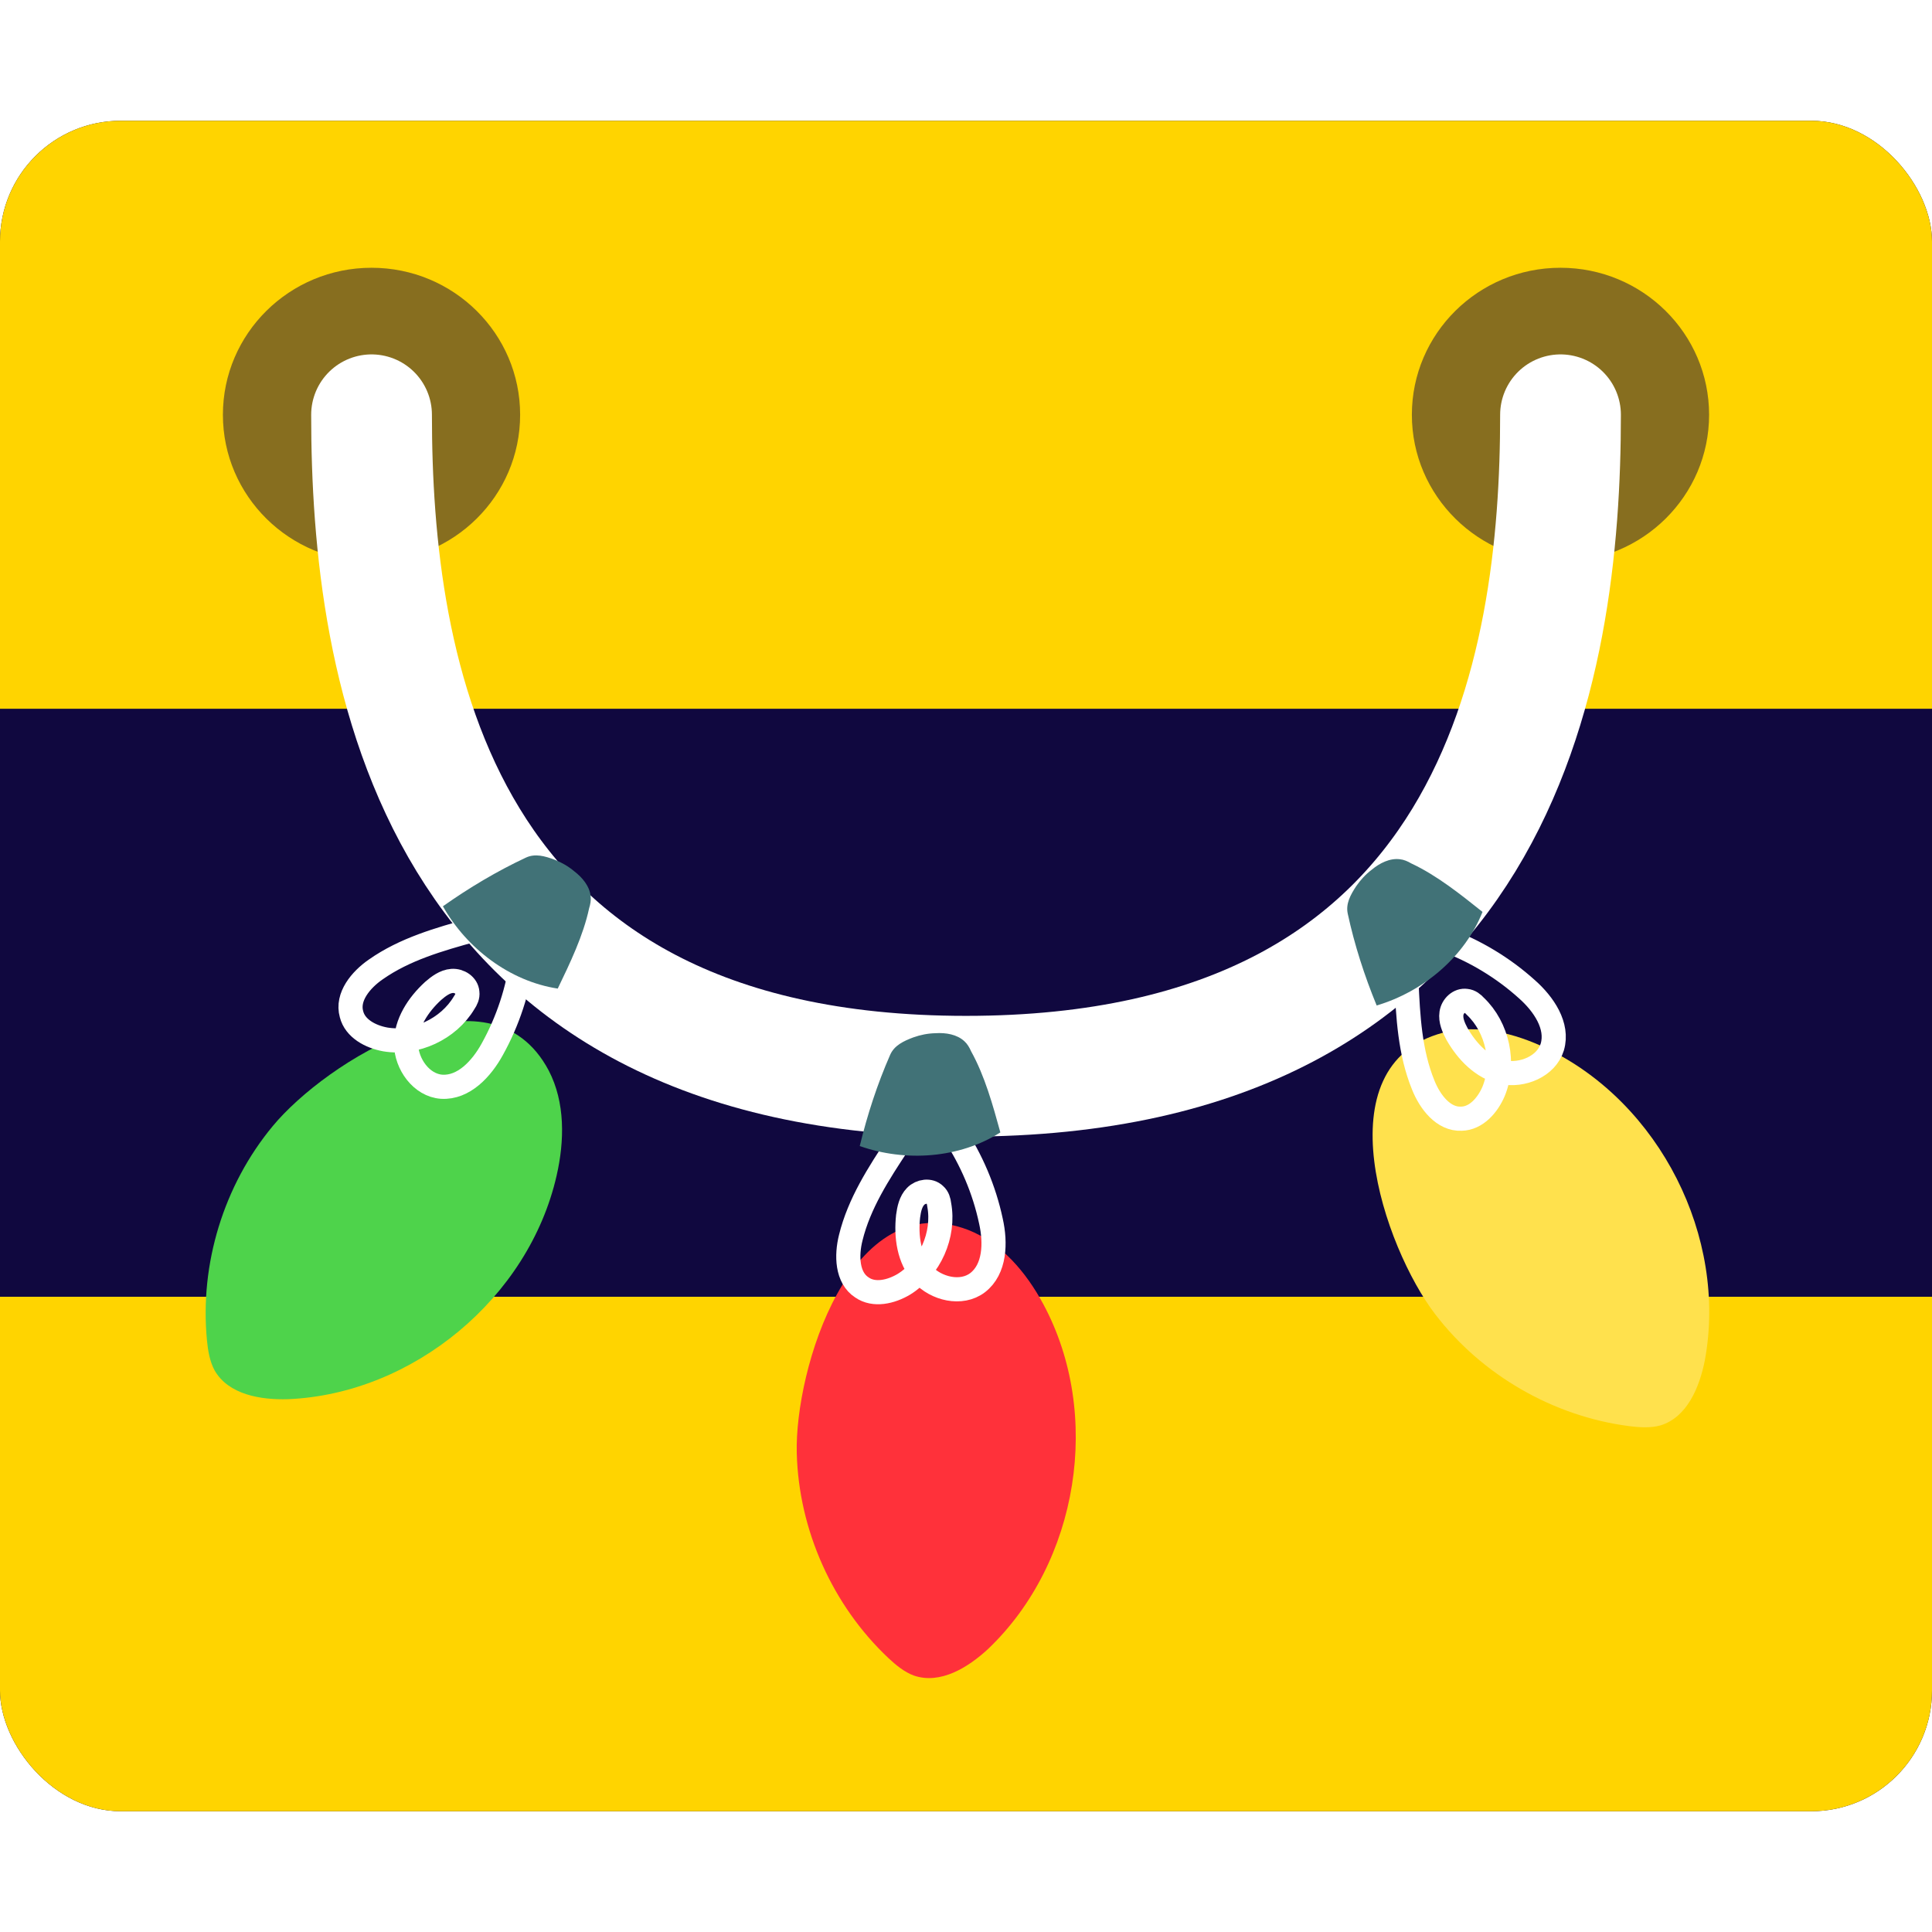<svg viewBox="0 0 32 32" fill="none" xmlns="http://www.w3.org/2000/svg" xmlns:anim="http://www.w3.org/2000/anim" anim="" anim:transform-origin="50% 50%" anim:duration="0.02" anim:ease="power1.in">
  <g id="ad185b0b530d9f4d46b178b081890bfb">
    <g clip-path="url(#clip0_183_6478)">
      <g id="aaa5b3f1f2e6fe5c68a0639a23b2148c">
        <g clip-path="url(#clip1_183_6478)">
          <path id="a81df963a9e372d0b4fe43b60f377f2a" d="M30 2H2C0.895 2 0 2.895 0 4V28C0 29.105 0.895 30 2 30H30C31.105 30 32 29.105 32 28V4C32 2.895 31.105 2 30 2Z" fill="#10083F"></path>
          <path id="0c6e43eae8789762253202a98f17d244" d="M32 21.478H0V30H32V21.478Z" fill="#FFD400"></path>
          <path id="e65378883199680e055390b247338436" d="M32 11.739H0V2H32V11.739Z" fill="#FFD400"></path>
          <path id="d5d211f2aebab788cacd0f96df03c2d6" opacity="0.5" d="M6.154 9.304C7.513 9.304 8.615 8.214 8.615 6.87C8.615 5.525 7.513 4.435 6.154 4.435C4.794 4.435 3.692 5.525 3.692 6.87C3.692 8.214 4.794 9.304 6.154 9.304Z" fill="#10083F"></path>
          <path id="23cdc2c3aa1bb726471c1c406234562c" opacity="0.5" d="M25.846 9.304C27.206 9.304 28.308 8.214 28.308 6.87C28.308 5.525 27.206 4.435 25.846 4.435C24.487 4.435 23.385 5.525 23.385 6.87C23.385 8.214 24.487 9.304 25.846 9.304Z" fill="#10083F"></path>
          <path id="50405c41107ad1789e517b6dd3a3bc0e" d="M6.154 6.87C6.154 11.043 7.139 17.826 16 17.826C24.862 17.826 25.847 11.043 25.847 6.87" stroke="white" stroke-width="2" stroke-linecap="round" stroke-linejoin="round"></path>
        </g>
      </g>
      <g id="4153f18713db7386c8ac9d05bf85f701">
        <g id="efba4623f839861504db03ae55163422" filter="url(#dbe3dafcec0d17e7d1d20d7fdfac5ab6)">
          <path d="M4.518 16.651C3.706 17.629 3.305 18.937 3.428 20.202C3.444 20.37 3.475 20.552 3.554 20.697C3.784 21.1 4.317 21.189 4.772 21.175C6.842 21.087 8.758 19.496 9.219 17.473C9.351 16.897 9.363 16.26 9.089 15.732C8.111 13.886 5.398 15.587 4.518 16.651Z" fill="#4ED34B"></path>
        </g>
        <path id="e90d66dfb817ad68e838e553db8b60f4" d="M7.839 15.402C7.274 15.558 6.702 15.721 6.224 16.057C5.975 16.229 5.741 16.512 5.822 16.798C5.881 17.035 6.135 17.171 6.381 17.216C6.879 17.3 7.428 17.046 7.688 16.608C7.722 16.559 7.749 16.502 7.741 16.439C7.733 16.32 7.606 16.238 7.487 16.247C7.368 16.256 7.264 16.335 7.174 16.413C6.925 16.641 6.72 16.952 6.725 17.288C6.729 17.624 6.98 17.977 7.316 18C7.68 18.022 7.976 17.703 8.154 17.378C8.413 16.912 8.581 16.398 8.65 15.872" stroke="white" stroke-width="0.4" stroke-miterlimit="10" stroke-linecap="round" stroke-linejoin="round"></path>
        <path id="0c644e0ea976bc2e95115777b378f931" d="M9.238 16.374C8.445 16.253 7.731 15.711 7.336 15.011C7.772 14.703 8.23 14.43 8.71 14.205C8.863 14.133 9.025 14.179 9.187 14.24C9.306 14.287 9.412 14.348 9.511 14.431C9.646 14.534 9.767 14.679 9.783 14.846C9.791 14.909 9.778 14.979 9.758 15.043C9.66 15.499 9.442 15.951 9.238 16.374Z" fill="#417277"></path>
      </g>
      <g id="f2316aa83cb7e6059df94ddf3ef4a01c">
        <g id="ca2ad4318ed8cb0946a4599650256f2e" filter="url(#1eec52e1a3bdf86b04568eef1225342b)">
          <path d="M13.197 22.071C13.23 23.342 13.789 24.591 14.714 25.462C14.837 25.578 14.98 25.695 15.135 25.752C15.573 25.904 16.034 25.62 16.367 25.311C17.867 23.881 18.263 21.422 17.278 19.596C16.998 19.076 16.588 18.588 16.035 18.371C14.083 17.625 13.16 20.691 13.197 22.071Z" fill="#FF313A"></path>
        </g>
        <path id="863f9adb613ce2877fe5162c835ed4dc" d="M14.876 18.946C14.553 19.435 14.23 19.933 14.091 20.501C14.017 20.795 14.027 21.163 14.276 21.324C14.477 21.464 14.758 21.399 14.972 21.271C15.402 21.006 15.649 20.454 15.556 19.953C15.549 19.893 15.533 19.833 15.485 19.791C15.4 19.707 15.251 19.729 15.167 19.814C15.083 19.899 15.057 20.026 15.041 20.144C15.004 20.48 15.054 20.849 15.278 21.099C15.503 21.349 15.924 21.45 16.192 21.245C16.481 21.023 16.494 20.587 16.413 20.226C16.302 19.704 16.09 19.207 15.796 18.765" stroke="white" stroke-width="0.4" stroke-miterlimit="10" stroke-linecap="round" stroke-linejoin="round"></path>
        <path id="317ac21d24e2511bfb0b2d15202e0f83" d="M16.569 18.756C15.893 19.187 14.998 19.249 14.24 18.982C14.366 18.463 14.531 17.956 14.744 17.471C14.812 17.316 14.964 17.244 15.126 17.183C15.247 17.14 15.367 17.116 15.496 17.113C15.665 17.102 15.851 17.132 15.974 17.247C16.021 17.289 16.058 17.351 16.084 17.412C16.311 17.82 16.444 18.303 16.569 18.756Z" fill="#417277"></path>
      </g>
      <g id="b6c4ff2bb2ff7647677a619dad0526d1">
        <g id="abd3d1f5ef1260b25bfc5e7e13314cbb" filter="url(#51ee994fb13f1fef4d2e7e397b661fbb)">
          <path d="M23.771 19.767C24.543 20.777 25.729 21.46 26.989 21.622C27.157 21.643 27.34 21.654 27.5 21.61C27.944 21.476 28.15 20.976 28.238 20.529C28.614 18.491 27.491 16.269 25.622 15.368C25.09 15.111 24.471 14.957 23.896 15.106C21.878 15.647 22.93 18.671 23.771 19.767Z" fill="#FFE14D"></path>
        </g>
        <path id="521e3fbb2cb72bcc0c7c6501aa388a91" d="M23.295 16.251C23.321 16.837 23.352 17.43 23.573 17.971C23.685 18.253 23.909 18.544 24.206 18.529C24.45 18.524 24.64 18.307 24.738 18.078C24.931 17.61 24.806 17.018 24.437 16.668C24.396 16.623 24.348 16.584 24.285 16.578C24.167 16.56 24.058 16.665 24.041 16.783C24.023 16.901 24.076 17.02 24.132 17.125C24.299 17.418 24.556 17.688 24.885 17.758C25.213 17.828 25.613 17.663 25.711 17.341C25.814 16.991 25.568 16.63 25.291 16.385C24.895 16.028 24.432 15.75 23.934 15.565" stroke="white" stroke-width="0.4" stroke-miterlimit="10" stroke-linecap="round" stroke-linejoin="round"></path>
        <path id="9490382777de7fdbe276d82db14886e5" d="M24.555 15.104C24.26 15.85 23.573 16.425 22.802 16.654C22.599 16.16 22.435 15.652 22.323 15.134C22.287 14.969 22.368 14.822 22.463 14.678C22.536 14.572 22.619 14.482 22.722 14.404C22.852 14.296 23.02 14.21 23.188 14.232C23.251 14.238 23.316 14.266 23.373 14.3C23.797 14.498 24.188 14.811 24.555 15.104Z" fill="#417277"></path>
      </g>
    </g>
  </g>
  <defs>
    <filter id="dbe3dafcec0d17e7d1d20d7fdfac5ab6" x="-0.594" y="12.912" width="13.903" height="14.264" filterUnits="userSpaceOnUse" color-interpolation-filters="sRGB">
      <feFlood flood-opacity="0" result="BackgroundImageFix"></feFlood>
      <feColorMatrix in="SourceAlpha" type="matrix" values="0 0 0 0 0 0 0 0 0 0 0 0 0 0 0 0 0 0 127 0" result="hardAlpha"></feColorMatrix>
      <feOffset dy="2"></feOffset>
      <feGaussianBlur stdDeviation="2"></feGaussianBlur>
      <feComposite in2="hardAlpha" operator="out"></feComposite>
      <feColorMatrix type="matrix" values="0 0 0 0 0.306 0 0 0 0 0.827 0 0 0 0 0.294 0 0 0 0.5 0"></feColorMatrix>
      <feBlend mode="normal" in2="BackgroundImageFix" result="effect1_dropShadow_183_6478"></feBlend>
      <feBlend mode="normal" in="SourceGraphic" in2="effect1_dropShadow_183_6478" result="shape"></feBlend>
    </filter>
    <filter id="1eec52e1a3bdf86b04568eef1225342b" x="9.196" y="16.256" width="12.622" height="15.539" filterUnits="userSpaceOnUse" color-interpolation-filters="sRGB">
      <feFlood flood-opacity="0" result="BackgroundImageFix"></feFlood>
      <feColorMatrix in="SourceAlpha" type="matrix" values="0 0 0 0 0 0 0 0 0 0 0 0 0 0 0 0 0 0 127 0" result="hardAlpha"></feColorMatrix>
      <feOffset dy="2"></feOffset>
      <feGaussianBlur stdDeviation="2"></feGaussianBlur>
      <feComposite in2="hardAlpha" operator="out"></feComposite>
      <feColorMatrix type="matrix" values="0 0 0 0 1 0 0 0 0 0.192 0 0 0 0 0.227 0 0 0 0.5 0"></feColorMatrix>
      <feBlend mode="normal" in2="BackgroundImageFix" result="effect1_dropShadow_183_6478"></feBlend>
      <feBlend mode="normal" in="SourceGraphic" in2="effect1_dropShadow_183_6478" result="shape"></feBlend>
    </filter>
    <filter id="51ee994fb13f1fef4d2e7e397b661fbb" x="18.735" y="13.048" width="13.575" height="14.593" filterUnits="userSpaceOnUse" color-interpolation-filters="sRGB">
      <feFlood flood-opacity="0" result="BackgroundImageFix"></feFlood>
      <feColorMatrix in="SourceAlpha" type="matrix" values="0 0 0 0 0 0 0 0 0 0 0 0 0 0 0 0 0 0 127 0" result="hardAlpha"></feColorMatrix>
      <feOffset dy="2"></feOffset>
      <feGaussianBlur stdDeviation="2"></feGaussianBlur>
      <feComposite in2="hardAlpha" operator="out"></feComposite>
      <feColorMatrix type="matrix" values="0 0 0 0 1 0 0 0 0 0.882 0 0 0 0 0.302 0 0 0 0.5 0"></feColorMatrix>
      <feBlend mode="normal" in2="BackgroundImageFix" result="effect1_dropShadow_183_6478"></feBlend>
      <feBlend mode="normal" in="SourceGraphic" in2="effect1_dropShadow_183_6478" result="shape"></feBlend>
    </filter>
    <clipPath id="clip0_183_6478">
      <rect width="32" height="32" rx="2" fill="white"></rect>
    </clipPath>
    <clipPath id="clip1_183_6478">
      <rect y="2" width="32" height="28" rx="2" fill="white"></rect>
    </clipPath>
  </defs>
</svg>